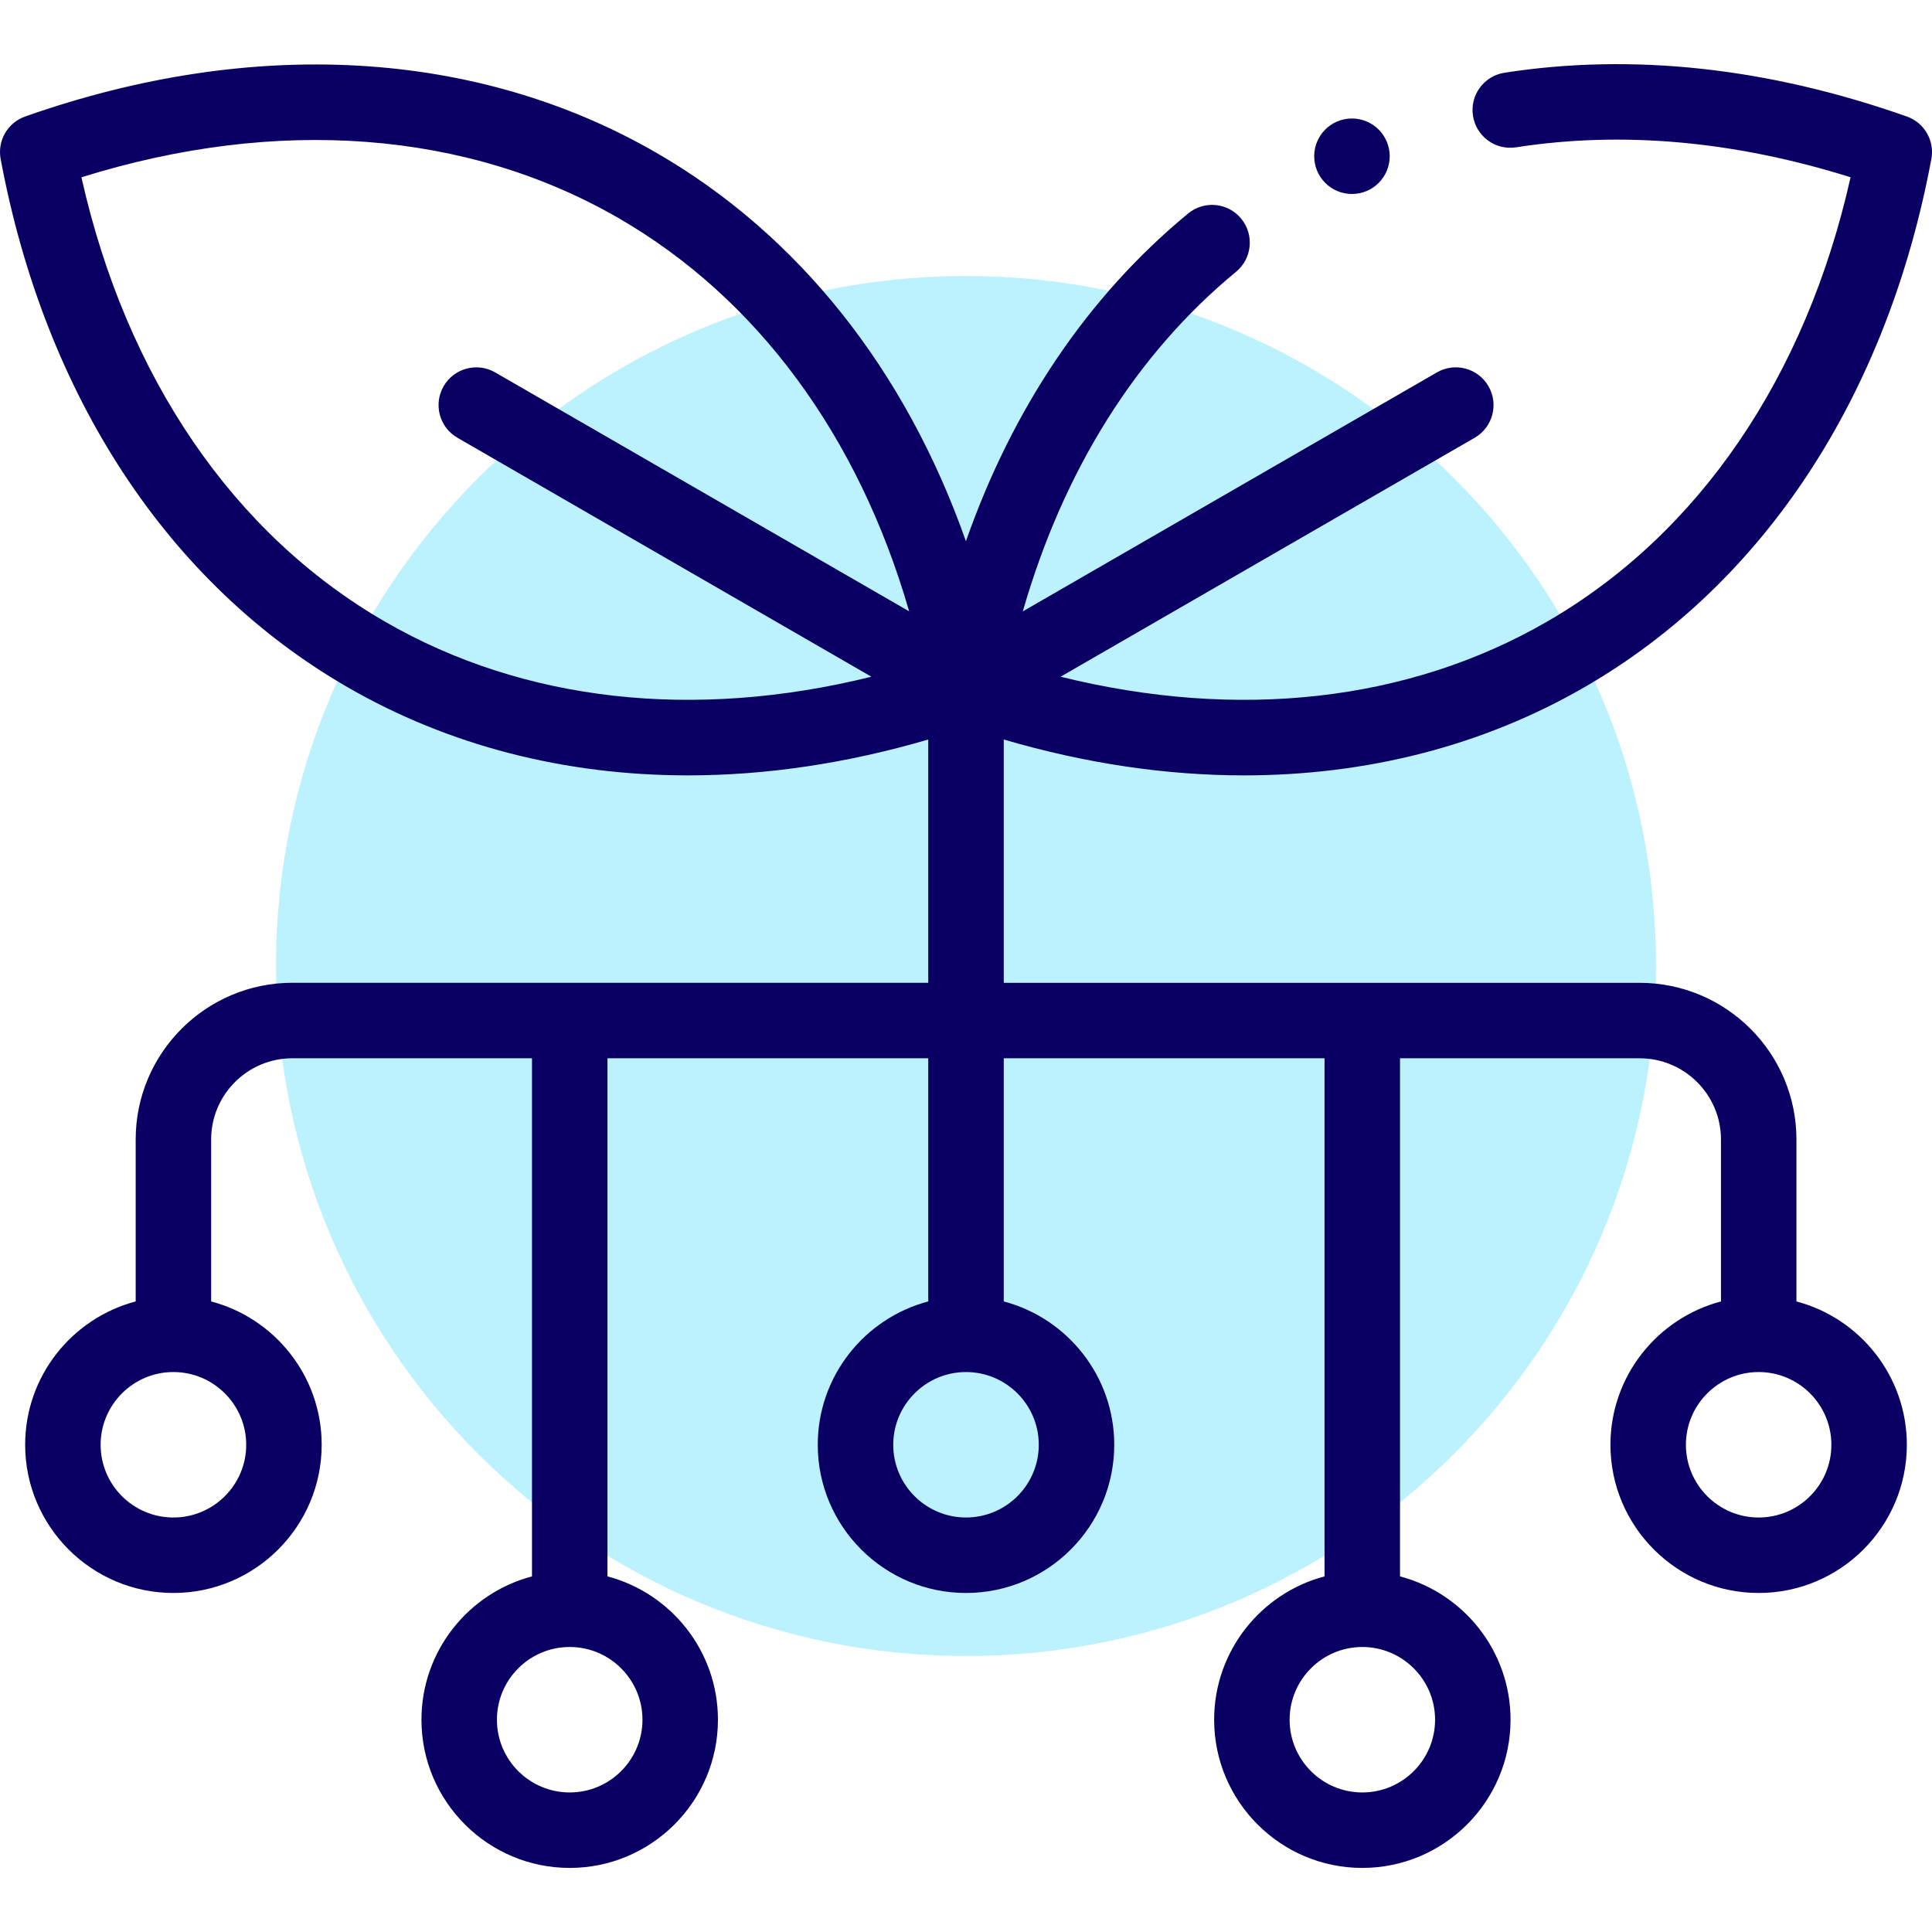 <svg width="48" height="48" viewBox="0 0 48 48" fill="none" xmlns="http://www.w3.org/2000/svg">
<path d="M24 41.143C33.468 41.143 41.143 33.468 41.143 24C41.143 14.532 33.468 6.857 24 6.857C14.532 6.857 6.857 14.532 6.857 24C6.857 33.468 14.532 41.143 24 41.143Z" fill="#BCF1FE"/>
<path d="M30.907 19.264C33.96 19.264 36.843 18.53 39.369 17.071C43.825 14.499 46.884 9.839 47.984 3.95C48.069 3.496 47.81 3.047 47.374 2.894C43.924 1.678 40.561 1.313 37.378 1.807C36.866 1.887 36.516 2.366 36.596 2.878C36.675 3.389 37.154 3.74 37.666 3.66C40.304 3.25 43.096 3.501 45.977 4.404C44.864 9.367 42.205 13.269 38.431 15.447C34.984 17.438 30.756 17.903 26.35 16.813L36.638 10.876C37.086 10.617 37.24 10.044 36.981 9.596C36.722 9.147 36.149 8.993 35.7 9.252L25.411 15.19C26.419 11.687 28.227 8.797 30.71 6.752C31.109 6.423 31.166 5.832 30.837 5.432C30.508 5.032 29.917 4.975 29.518 5.305C27.037 7.348 25.164 10.124 23.998 13.447C22.503 9.201 19.847 5.839 16.308 3.796C11.85 1.222 6.281 0.901 0.626 2.894C0.19 3.047 -0.069 3.496 0.016 3.95C1.116 9.839 4.175 14.499 8.631 17.071C11.157 18.53 14.04 19.264 17.093 19.264C19.03 19.264 21.036 18.967 23.062 18.373V24.417H7.264C5.117 24.417 3.371 26.163 3.371 28.309V32.334C1.792 32.75 0.625 34.188 0.625 35.895C0.625 37.925 2.277 39.577 4.308 39.577C6.339 39.577 7.992 37.925 7.992 35.895C7.992 34.188 6.824 32.75 5.246 32.334V28.309C5.246 27.197 6.151 26.292 7.264 26.292H13.217V39.165C11.638 39.581 10.471 41.019 10.471 42.726C10.471 44.756 12.123 46.408 14.154 46.408C16.185 46.408 17.837 44.756 17.837 42.726C17.837 41.019 16.67 39.581 15.092 39.165V26.293H23.062V32.334C21.484 32.75 20.317 34.188 20.317 35.895C20.317 37.925 21.969 39.577 24 39.577C26.031 39.577 27.683 37.925 27.683 35.895C27.683 34.189 26.516 32.75 24.938 32.334V26.293H32.908V39.165C31.331 39.581 30.165 41.02 30.165 42.726C30.165 44.757 31.816 46.408 33.846 46.408C35.877 46.408 37.529 44.757 37.529 42.726C37.529 41.02 36.362 39.581 34.783 39.165V26.293H40.736C41.85 26.293 42.757 27.197 42.757 28.31V32.334C41.179 32.75 40.011 34.189 40.011 35.895C40.011 37.926 41.663 39.577 43.694 39.577C45.724 39.577 47.375 37.926 47.375 35.895C47.375 34.189 46.209 32.75 44.632 32.334V28.31C44.632 26.163 42.884 24.418 40.736 24.418H24.938V18.373C26.964 18.967 28.97 19.264 30.907 19.264ZM11.365 10.876L21.65 16.813C17.244 17.903 13.016 17.438 9.569 15.447C5.795 13.269 3.136 9.367 2.023 4.405C6.882 2.887 11.594 3.239 15.37 5.42C18.815 7.409 21.33 10.834 22.588 15.189L12.302 9.252C11.854 8.994 11.28 9.147 11.021 9.596C10.763 10.044 10.916 10.617 11.365 10.876ZM6.117 35.895C6.117 36.892 5.305 37.702 4.308 37.702C3.311 37.702 2.5 36.892 2.5 35.895C2.5 34.899 3.311 34.088 4.308 34.088C5.305 34.088 6.117 34.899 6.117 35.895ZM15.962 42.726C15.962 43.723 15.151 44.533 14.154 44.533C13.157 44.533 12.346 43.723 12.346 42.726C12.346 41.73 13.157 40.919 14.154 40.919C15.151 40.919 15.962 41.73 15.962 42.726ZM25.808 35.895C25.808 36.892 24.997 37.702 24 37.702C23.003 37.702 22.192 36.892 22.192 35.895C22.192 34.899 23.003 34.088 24 34.088C24.997 34.088 25.808 34.899 25.808 35.895ZM43.694 34.088C44.69 34.088 45.5 34.899 45.5 35.895C45.5 36.892 44.69 37.702 43.694 37.702C42.697 37.702 41.886 36.892 41.886 35.895C41.886 34.899 42.697 34.088 43.694 34.088ZM35.654 42.726C35.654 43.723 34.843 44.533 33.846 44.533C32.85 44.533 32.04 43.723 32.04 42.726C32.04 41.73 32.85 40.919 33.846 40.919C34.843 40.919 35.654 41.73 35.654 42.726Z" fill="#0A0064"/>
<path d="M33.588 4.819H33.591C34.108 4.819 34.527 4.399 34.527 3.881C34.527 3.364 34.106 2.944 33.588 2.944C33.07 2.944 32.651 3.364 32.651 3.881C32.651 4.399 33.07 4.819 33.588 4.819Z" fill="#0A0064"/>
</svg>
